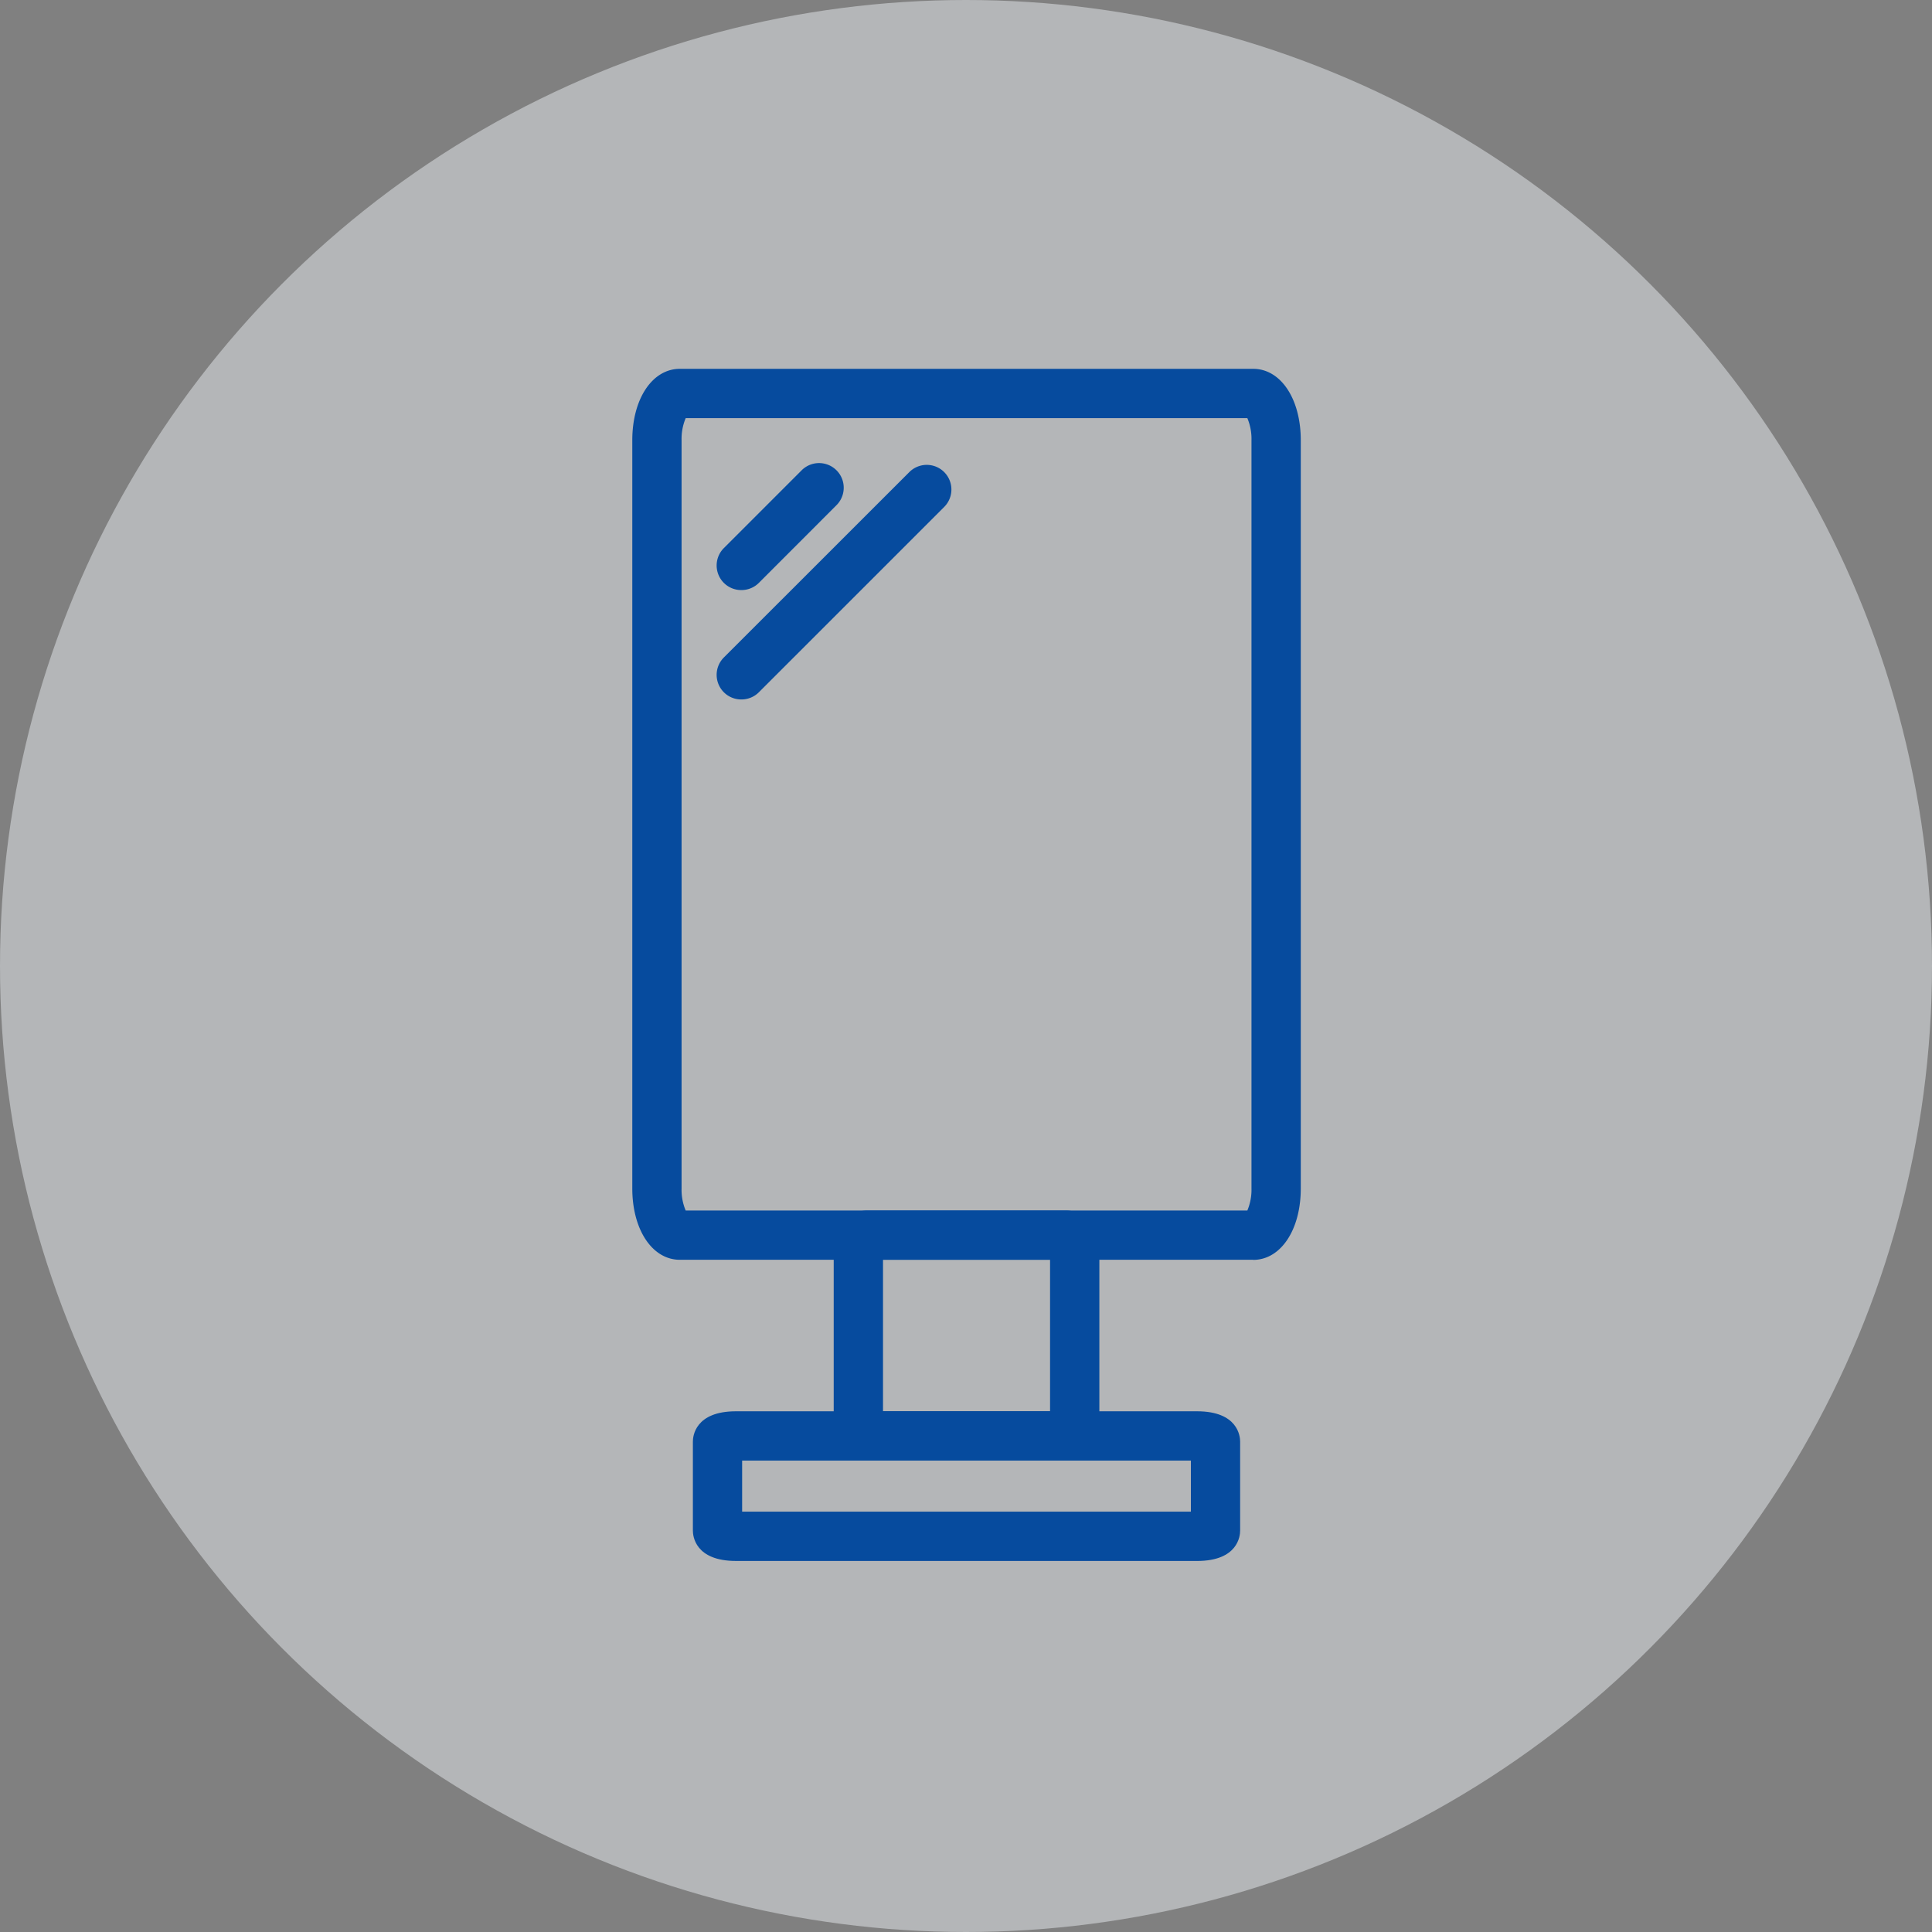 <?xml version="1.0" encoding="UTF-8"?>
<svg xmlns="http://www.w3.org/2000/svg" xmlns:xlink="http://www.w3.org/1999/xlink" width="110" height="110" viewBox="0 0 110 110">
  <rect x="0" y="0" width="110" height="110" fill="#808080" stroke="none"/>
  <defs>
    <clipPath id="a">
      <rect width="38.061" height="67.871" fill="none"></rect>
    </clipPath>
  </defs>
  <g transform="translate(-837 -3039)">
    <circle cx="55" cy="55" r="55" transform="translate(837 3039)" fill="#e7ebef" opacity="0.496"></circle>
    <g transform="translate(0 38)">
      <g transform="translate(837 3001)" fill="#fff" stroke="#707070" stroke-width="1" opacity="0">
        <rect width="110" height="110" stroke="none"></rect>
        <rect x="0.5" y="0.5" width="109" height="109" fill="none"></rect>
      </g>
      <g transform="translate(873 3022)">
        <g clip-path="url(#a)">
          <path d="M35.352,50.727H2.709C1.139,50.727,0,49.018,0,46.662V4.066C0,1.71,1.139,0,2.709,0H35.352c1.57,0,2.709,1.71,2.709,4.066v42.6c0,2.356-1.139,4.066-2.709,4.066M3.041,47.921H35.019a3.044,3.044,0,0,0,.235-1.259V4.066a3.044,3.044,0,0,0-.235-1.259H3.041a3.044,3.044,0,0,0-.235,1.259v42.6a3.044,3.044,0,0,0,.235,1.259" fill="#064b9e"></path>
          <path d="M82.726,304.486H71.32a1.934,1.934,0,0,1-1.86-2.038V292.289a1.934,1.934,0,0,1,1.86-2.039H82.726a1.934,1.934,0,0,1,1.859,2.039v10.159a1.934,1.934,0,0,1-1.859,2.038m-10.459-2.807h9.511v-8.623H72.267Z" transform="translate(-57.992 -242.329)" fill="#064b9e"></path>
          <path d="M49.6,368H23.349c-2.335,0-2.453-1.434-2.453-1.721V361.2c0-.287.118-1.721,2.453-1.721H49.6c2.335,0,2.454,1.433,2.454,1.721v5.08c0,.287-.118,1.721-2.454,1.721m-25.9-2.807H49.25v-2.908H23.7Z" transform="translate(-17.446 -300.126)" fill="#064b9e"></path>
          <path d="M30.55,46.475a1.4,1.4,0,0,1-.992-2.4L40.108,33.53a1.4,1.4,0,0,1,1.985,1.985L31.543,46.064a1.4,1.4,0,0,1-.992.411" transform="translate(-24.335 -27.651)" fill="#064b9e"></path>
          <path d="M30.55,39.751a1.4,1.4,0,0,1-.992-2.4l4.419-4.419a1.4,1.4,0,0,1,1.985,1.985L31.543,39.34a1.4,1.4,0,0,1-.992.411" transform="translate(-24.335 -27.155)" fill="#064b9e"></path>
        </g>
      </g>
    </g>
  </g>
</svg>
